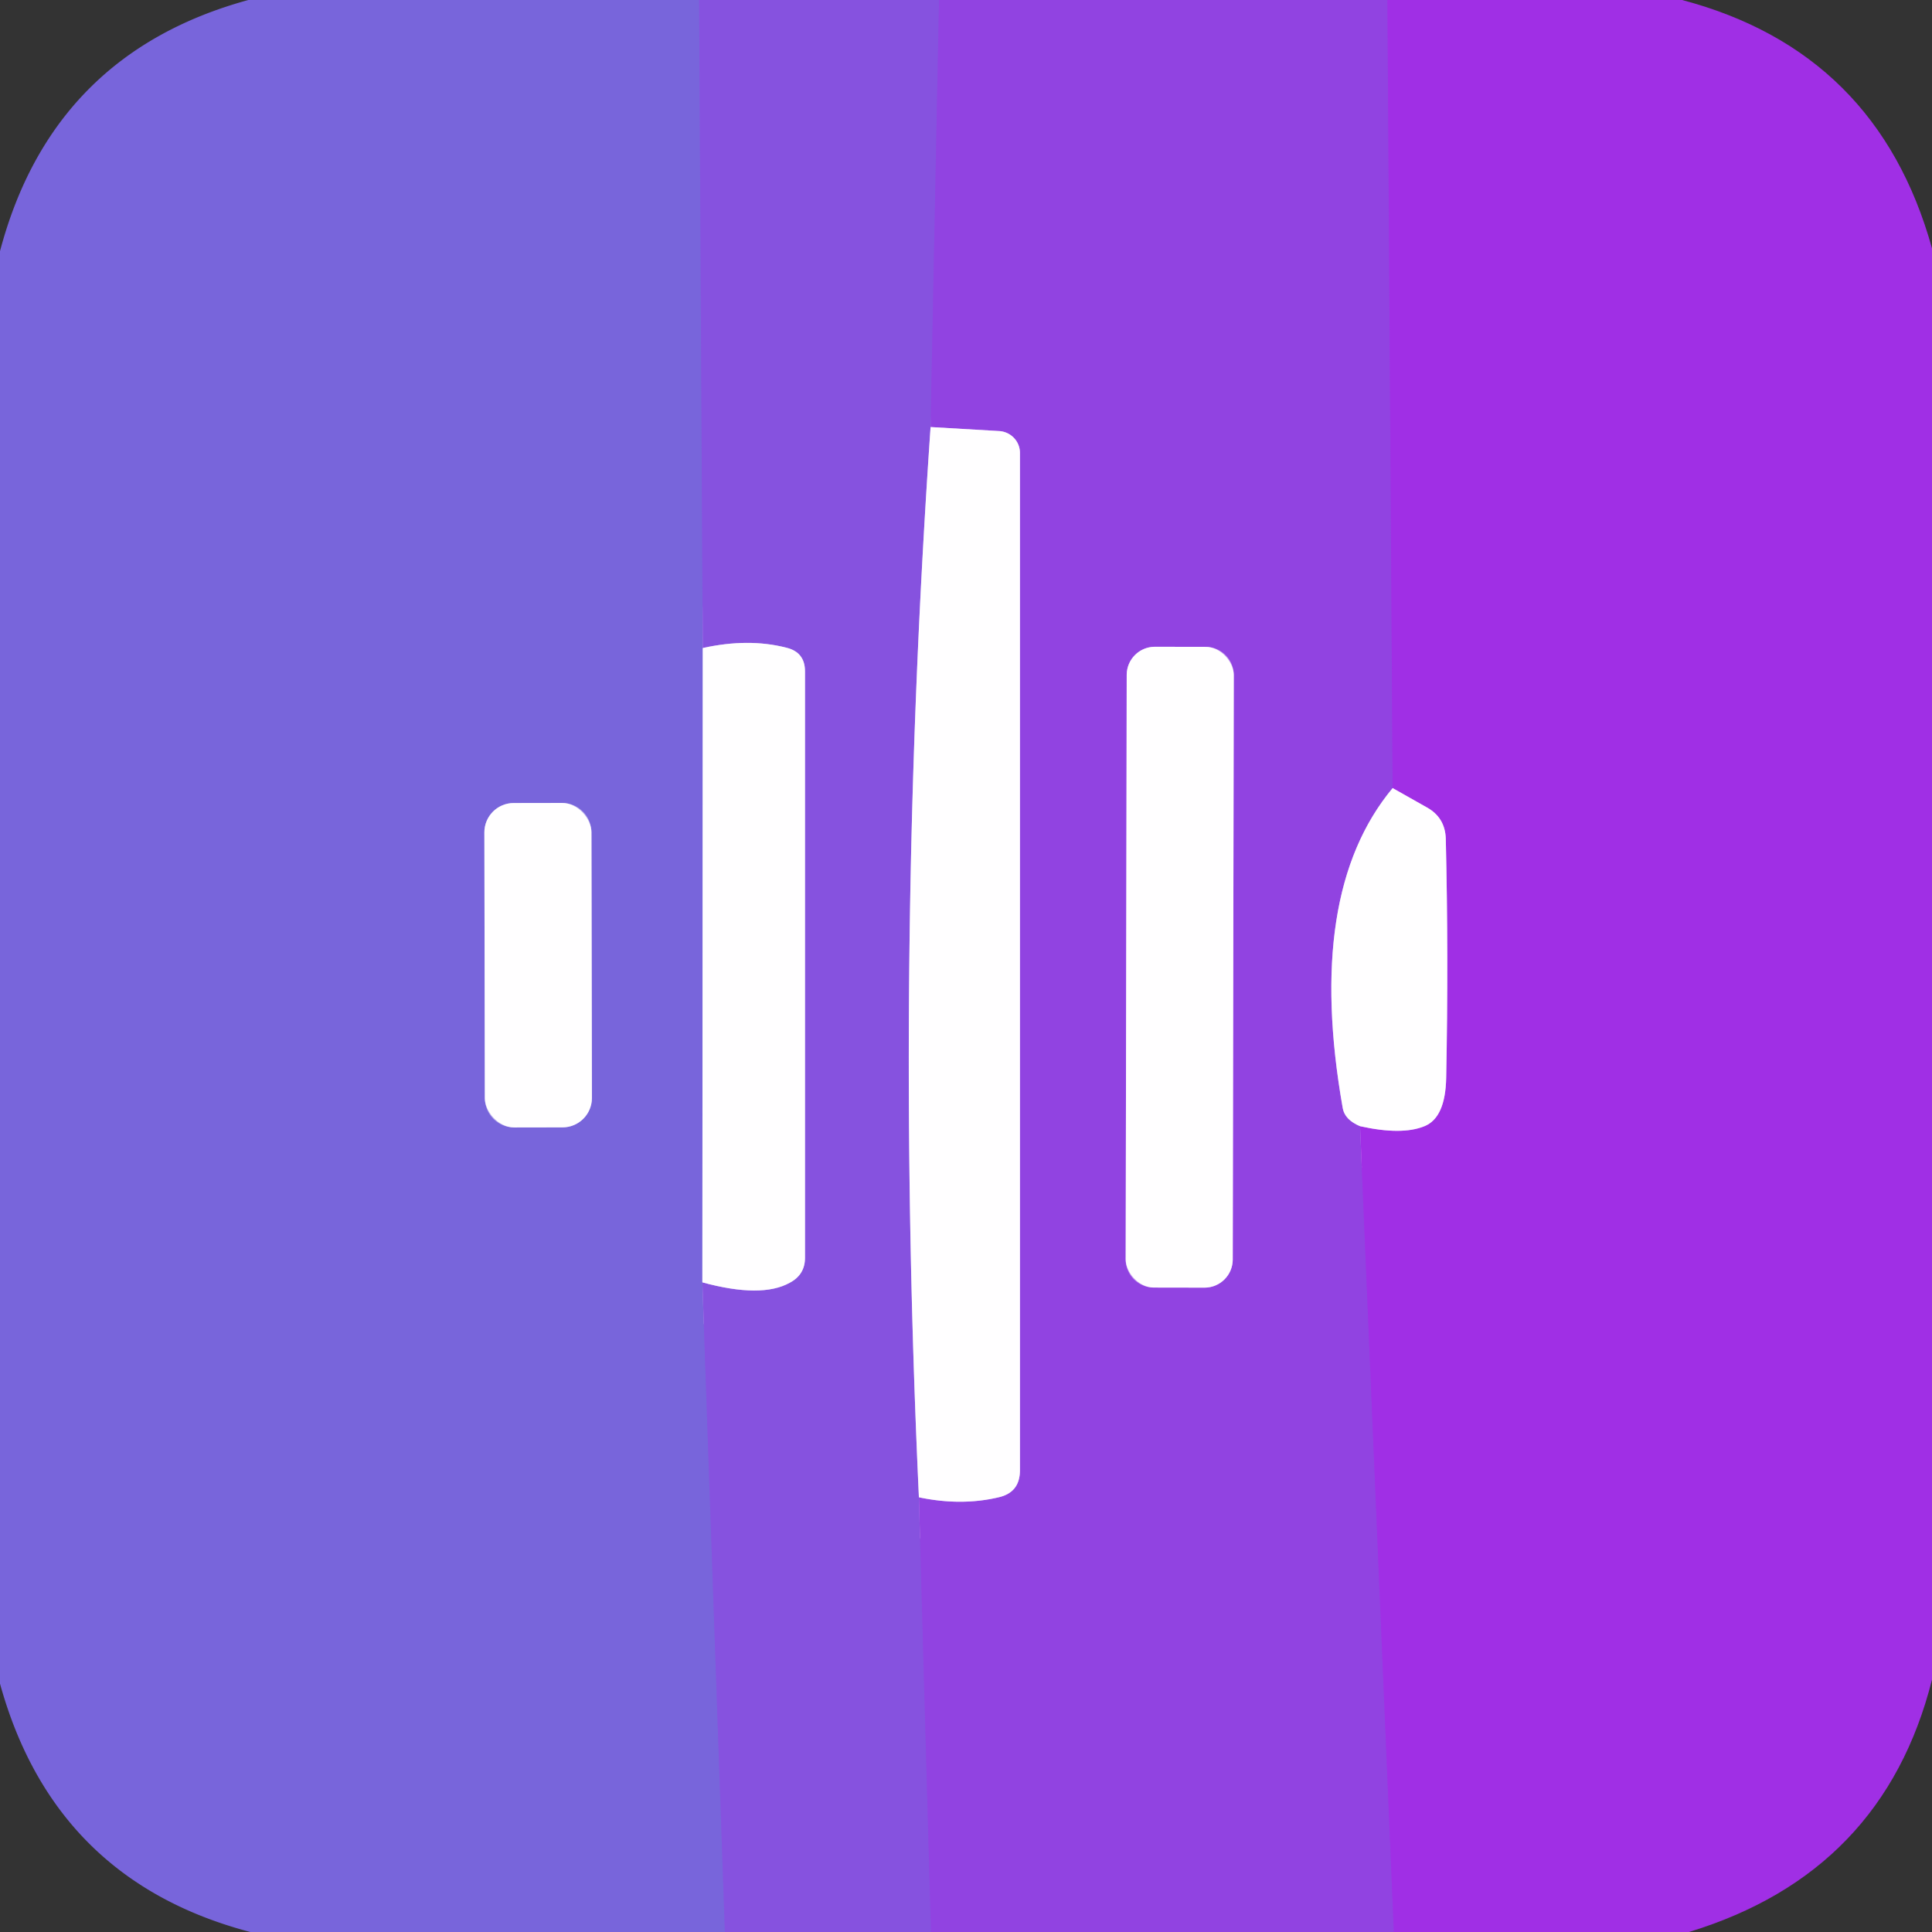 <?xml version="1.0" encoding="UTF-8" standalone="no"?>
<!DOCTYPE svg PUBLIC "-//W3C//DTD SVG 1.1//EN" "http://www.w3.org/Graphics/SVG/1.1/DTD/svg11.dtd">
<svg xmlns="http://www.w3.org/2000/svg" version="1.1" viewBox="0.00 0.00 48.00 48.00">
<rect x="0.00" y="0.00" width="48.00" height="48.00" fill="#333333" stroke="none"/>
<g stroke-width="2.00" fill="none" stroke-linecap="butt">
<path stroke="#7f5cdd" vector-effect="non-scaling-stroke" d="
  M 17.37 0.00
  L 17.46 16.10"
/>
<path stroke="#bcb2ed" vector-effect="non-scaling-stroke" d="
  M 17.46 16.10
  L 17.45 31.86"
/>
<path stroke="#7f5cdd" vector-effect="non-scaling-stroke" d="
  M 17.45 31.86
  L 18.01 48.00"
/>
<path stroke="#bcb2ed" vector-effect="non-scaling-stroke" d="
  M 14.694 20.678
  A 0.73 0.73 0.0 0 0 13.963 19.949
  L 12.763 19.951
  A 0.73 0.73 0.0 0 0 12.034 20.682
  L 12.046 27.282
  A 0.73 0.73 0.0 0 0 12.777 28.011
  L 13.977 28.009
  A 0.73 0.73 0.0 0 0 14.706 27.278
  L 14.694 20.678"
/>
<path stroke="#8c4be0" vector-effect="non-scaling-stroke" d="
  M 23.33 0.00
  L 23.12 10.61"
/>
<path stroke="#c3a8ef" vector-effect="non-scaling-stroke" d="
  M 23.12 10.61
  Q 22.21 23.79 22.83 37.20"
/>
<path stroke="#8c4be0" vector-effect="non-scaling-stroke" d="
  M 22.83 37.20
  L 23.13 48.00"
/>
<path stroke="#c3a8ef" vector-effect="non-scaling-stroke" d="
  M 17.45 31.86
  Q 18.92 32.26 19.62 31.87
  Q 20.00 31.67 20.00 31.25
  L 20.00 16.68
  Q 20.00 16.20 19.53 16.09
  Q 18.59 15.85 17.46 16.10"
/>
<path stroke="#9939e3" vector-effect="non-scaling-stroke" d="
  M 34.47 0.00
  L 34.60 19.58"
/>
<path stroke="#c8a1f0" vector-effect="non-scaling-stroke" d="
  M 34.60 19.58
  Q 32.42 22.20 33.36 27.53
  Q 33.41 27.82 33.79 27.98"
/>
<path stroke="#9939e3" vector-effect="non-scaling-stroke" d="
  M 33.79 27.98
  L 34.63 48.00"
/>
<path stroke="#c8a1f0" vector-effect="non-scaling-stroke" d="
  M 22.83 37.20
  Q 23.88 37.42 24.81 37.20
  Q 25.34 37.08 25.34 36.53
  L 25.34 11.25
  A 0.55 0.54 2.3 0 0 24.83 10.71
  L 23.12 10.61"
/>
<path stroke="#c8a1f0" vector-effect="non-scaling-stroke" d="
  M 30.653 16.772
  A 0.70 0.70 0.0 0 0 29.954 16.071
  L 28.694 16.069
  A 0.70 0.70 0.0 0 0 27.993 16.768
  L 27.967 31.288
  A 0.70 0.70 0.0 0 0 28.666 31.989
  L 29.926 31.991
  A 0.70 0.70 0.0 0 0 30.627 31.292
  L 30.653 16.772"
/>
<path stroke="#d097f2" vector-effect="non-scaling-stroke" d="
  M 33.79 27.98
  Q 34.83 28.21 35.39 27.98
  Q 35.91 27.77 35.93 26.78
  Q 35.99 23.77 35.92 20.83
  Q 35.90 20.31 35.45 20.06
  L 34.60 19.58"
/>
</g>
<path fill="#7865db" d="
  M 17.37 0.00
  L 17.46 16.10
  L 17.45 31.86
  L 18.01 48.00
  L 6.22 48.00
  Q 1.35 46.72 0.00 41.83
  L 0.00 6.24
  Q 1.30 1.33 6.17 0.00
  L 17.37 0.00
  Z
  M 14.694 20.678
  A 0.73 0.73 0.0 0 0 13.963 19.949
  L 12.763 19.951
  A 0.73 0.73 0.0 0 0 12.034 20.682
  L 12.046 27.282
  A 0.73 0.73 0.0 0 0 12.777 28.011
  L 13.977 28.009
  A 0.73 0.73 0.0 0 0 14.706 27.278
  L 14.694 20.678
  Z"
/>
<path fill="#8652df" d="
  M 23.33 0.00
  L 23.12 10.61
  Q 22.21 23.79 22.83 37.20
  L 23.13 48.00
  L 18.01 48.00
  L 17.45 31.86
  Q 18.92 32.26 19.62 31.87
  Q 20.00 31.67 20.00 31.25
  L 20.00 16.68
  Q 20.00 16.20 19.53 16.09
  Q 18.59 15.85 17.46 16.10
  L 17.37 0.00
  L 23.33 0.00
  Z"
/>
<path fill="#9143e1" d="
  M 34.47 0.00
  L 34.60 19.58
  Q 32.42 22.20 33.36 27.53
  Q 33.41 27.82 33.79 27.98
  L 34.63 48.00
  L 23.13 48.00
  L 22.83 37.20
  Q 23.88 37.42 24.81 37.20
  Q 25.34 37.08 25.34 36.53
  L 25.34 11.25
  A 0.55 0.54 2.3 0 0 24.83 10.71
  L 23.12 10.61
  L 23.33 0.00
  L 34.47 0.00
  Z
  M 30.653 16.772
  A 0.70 0.70 0.0 0 0 29.954 16.071
  L 28.694 16.069
  A 0.70 0.70 0.0 0 0 27.993 16.768
  L 27.967 31.288
  A 0.70 0.70 0.0 0 0 28.666 31.989
  L 29.926 31.991
  A 0.70 0.70 0.0 0 0 30.627 31.292
  L 30.653 16.772
  Z"
/>
<path fill="#a02fe5" d="
  M 41.79 0.00
  Q 46.64 1.28 48.00 6.17
  L 48.00 41.73
  Q 46.79 46.53 41.96 48.00
  L 34.63 48.00
  L 33.79 27.98
  Q 34.83 28.21 35.39 27.98
  Q 35.91 27.77 35.93 26.78
  Q 35.99 23.77 35.92 20.83
  Q 35.90 20.31 35.45 20.06
  L 34.60 19.58
  L 34.47 0.00
  L 41.79 0.00
  Z"
/>
<path fill="#fffeff" d="
  M 23.12 10.61
  L 24.83 10.71
  A 0.55 0.54 2.3 0 1 25.34 11.25
  L 25.34 36.53
  Q 25.34 37.08 24.81 37.20
  Q 23.88 37.42 22.83 37.20
  Q 22.21 23.79 23.12 10.61
  Z"
/>
<path fill="#fffeff" d="
  M 17.45 31.86
  L 17.46 16.10
  Q 18.59 15.85 19.53 16.09
  Q 20.00 16.20 20.00 16.68
  L 20.00 31.25
  Q 20.00 31.67 19.62 31.87
  Q 18.92 32.26 17.45 31.86
  Z"
/>
<rect fill="#fffeff" x="-1.33" y="-7.96" transform="translate(29.31,24.03) rotate(0.1)" width="2.66" height="15.92" rx="0.70"/>
<rect fill="#fffeff" x="-1.33" y="-4.03" transform="translate(13.37,23.98) rotate(-0.1)" width="2.66" height="8.06" rx="0.73"/>
<path fill="#fffeff" d="
  M 34.60 19.58
  L 35.45 20.06
  Q 35.90 20.31 35.92 20.83
  Q 35.99 23.77 35.93 26.78
  Q 35.91 27.77 35.39 27.98
  Q 34.83 28.21 33.79 27.98
  Q 33.41 27.82 33.36 27.53
  Q 32.42 22.20 34.60 19.58
  Z"
/>
</svg>
